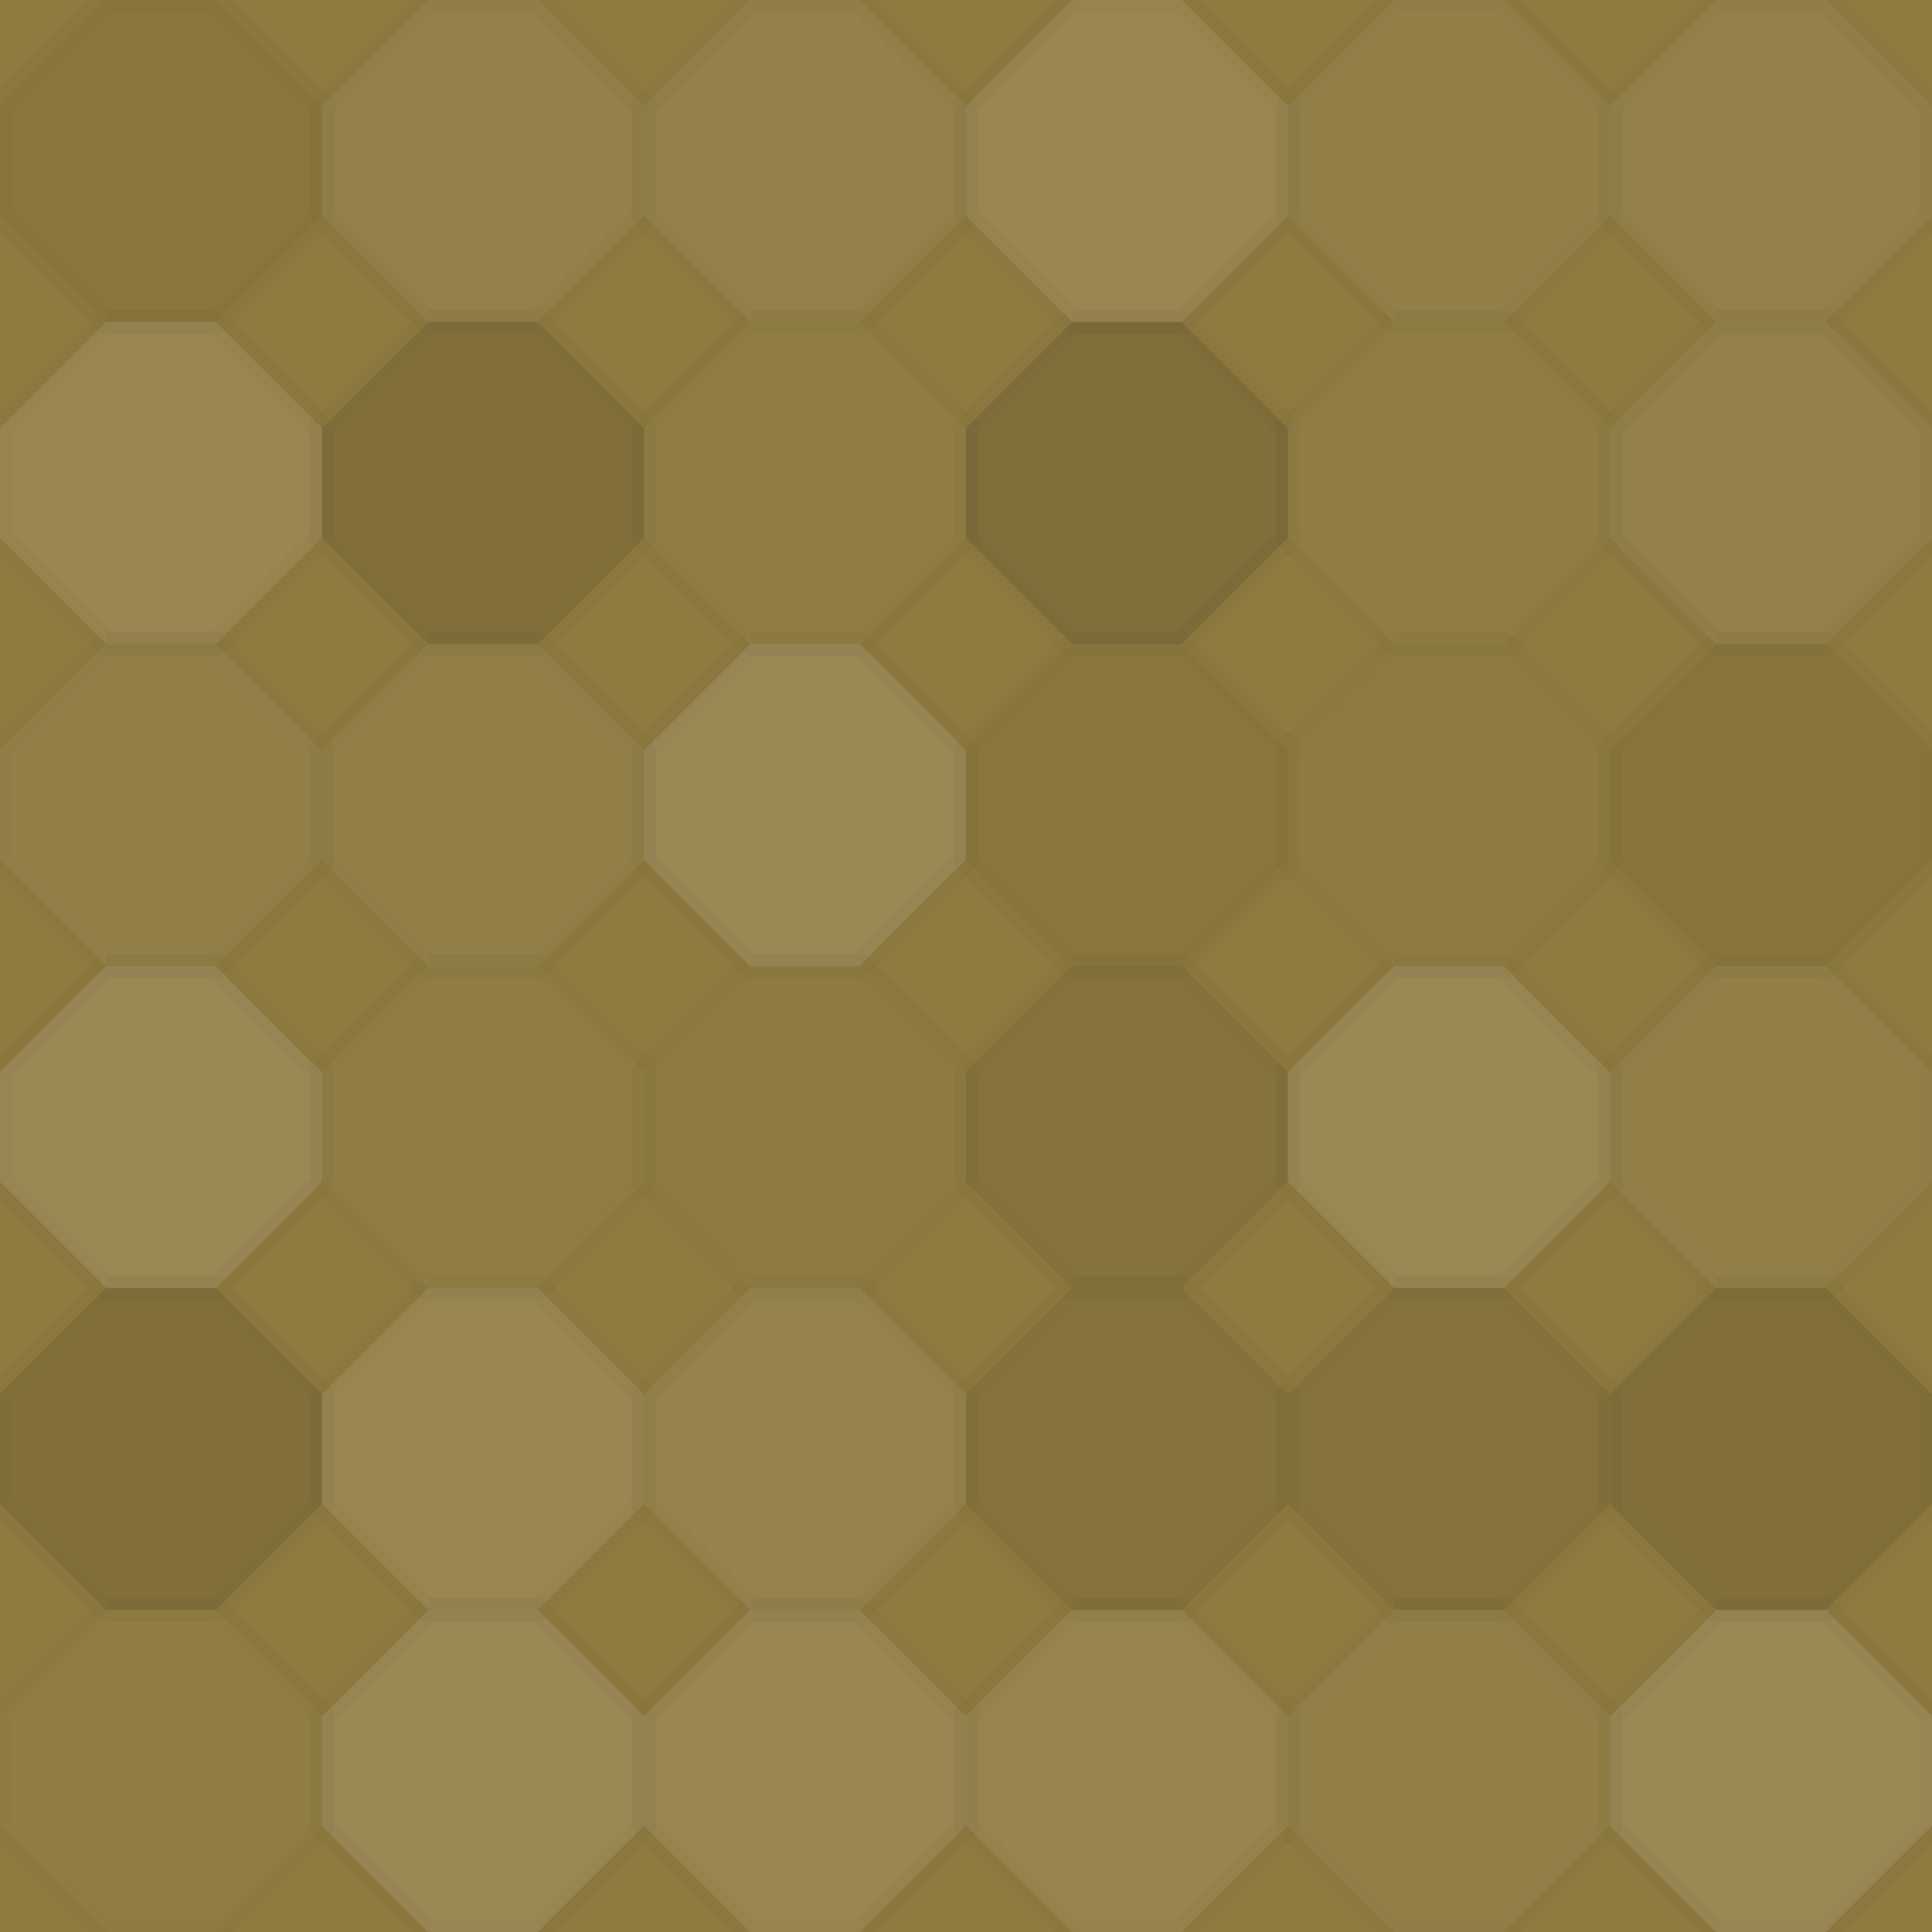 <svg xmlns="http://www.w3.org/2000/svg" width="80" height="80" viewbox="0 0 80 80" preserveAspectRatio="none"><rect x="0" y="0" width="100%" height="100%" fill="rgb(143, 122, 63)" /><polyline points="4.4,0,8.933,0,13.333,4.4,13.333,8.933,8.933,13.333,4.4,13.333,0,8.933,0,4.4,4.4,0" fill="#222" fill-opacity="0.029" stroke="#000" stroke-opacity="0.02" transform="translate(0, 0)" /><polyline points="4.4,0,8.933,0,13.333,4.4,13.333,8.933,8.933,13.333,4.4,13.333,0,8.933,0,4.4,4.4,0" fill="#ddd" fill-opacity="0.072" stroke="#000" stroke-opacity="0.02" transform="translate(13.333, 0)" /><polyline points="4.4,0,8.933,0,13.333,4.4,13.333,8.933,8.933,13.333,4.4,13.333,0,8.933,0,4.4,4.4,0" fill="#ddd" fill-opacity="0.072" stroke="#000" stroke-opacity="0.02" transform="translate(26.667, 0)" /><polyline points="4.4,0,8.933,0,13.333,4.4,13.333,8.933,8.933,13.333,4.4,13.333,0,8.933,0,4.4,4.4,0" fill="#ddd" fill-opacity="0.124" stroke="#000" stroke-opacity="0.02" transform="translate(40, 0)" /><polyline points="4.4,0,8.933,0,13.333,4.4,13.333,8.933,8.933,13.333,4.4,13.333,0,8.933,0,4.4,4.4,0" fill="#ddd" fill-opacity="0.055" stroke="#000" stroke-opacity="0.02" transform="translate(53.333, 0)" /><polyline points="4.4,0,8.933,0,13.333,4.4,13.333,8.933,8.933,13.333,4.4,13.333,0,8.933,0,4.4,4.4,0" fill="#ddd" fill-opacity="0.072" stroke="#000" stroke-opacity="0.02" transform="translate(66.667, 0)" /><polyline points="4.4,0,8.933,0,13.333,4.4,13.333,8.933,8.933,13.333,4.4,13.333,0,8.933,0,4.4,4.4,0" fill="#ddd" fill-opacity="0.124" stroke="#000" stroke-opacity="0.02" transform="translate(0, 13.333)" /><polyline points="4.4,0,8.933,0,13.333,4.4,13.333,8.933,8.933,13.333,4.4,13.333,0,8.933,0,4.4,4.4,0" fill="#222" fill-opacity="0.115" stroke="#000" stroke-opacity="0.02" transform="translate(13.333, 13.333)" /><polyline points="4.4,0,8.933,0,13.333,4.4,13.333,8.933,8.933,13.333,4.4,13.333,0,8.933,0,4.4,4.4,0" fill="#ddd" fill-opacity="0.037" stroke="#000" stroke-opacity="0.02" transform="translate(26.667, 13.333)" /><polyline points="4.4,0,8.933,0,13.333,4.4,13.333,8.933,8.933,13.333,4.4,13.333,0,8.933,0,4.4,4.4,0" fill="#222" fill-opacity="0.133" stroke="#000" stroke-opacity="0.02" transform="translate(40, 13.333)" /><polyline points="4.4,0,8.933,0,13.333,4.4,13.333,8.933,8.933,13.333,4.4,13.333,0,8.933,0,4.4,4.4,0" fill="#ddd" fill-opacity="0.037" stroke="#000" stroke-opacity="0.02" transform="translate(53.333, 13.333)" /><polyline points="4.4,0,8.933,0,13.333,4.4,13.333,8.933,8.933,13.333,4.4,13.333,0,8.933,0,4.4,4.4,0" fill="#ddd" fill-opacity="0.072" stroke="#000" stroke-opacity="0.02" transform="translate(66.667, 13.333)" /><polyline points="4.4,0,8.933,0,13.333,4.4,13.333,8.933,8.933,13.333,4.4,13.333,0,8.933,0,4.4,4.4,0" fill="#ddd" fill-opacity="0.055" stroke="#000" stroke-opacity="0.02" transform="translate(0, 26.667)" /><polyline points="4.4,0,8.933,0,13.333,4.4,13.333,8.933,8.933,13.333,4.4,13.333,0,8.933,0,4.4,4.4,0" fill="#ddd" fill-opacity="0.055" stroke="#000" stroke-opacity="0.02" transform="translate(13.333, 26.667)" /><polyline points="4.4,0,8.933,0,13.333,4.4,13.333,8.933,8.933,13.333,4.4,13.333,0,8.933,0,4.4,4.4,0" fill="#ddd" fill-opacity="0.141" stroke="#000" stroke-opacity="0.02" transform="translate(26.667, 26.667)" /><polyline points="4.4,0,8.933,0,13.333,4.4,13.333,8.933,8.933,13.333,4.4,13.333,0,8.933,0,4.4,4.4,0" fill="#222" fill-opacity="0.029" stroke="#000" stroke-opacity="0.02" transform="translate(40, 26.667)" /><polyline points="4.4,0,8.933,0,13.333,4.4,13.333,8.933,8.933,13.333,4.4,13.333,0,8.933,0,4.4,4.4,0" fill="#ddd" fill-opacity="0.02" stroke="#000" stroke-opacity="0.02" transform="translate(53.333, 26.667)" /><polyline points="4.4,0,8.933,0,13.333,4.4,13.333,8.933,8.933,13.333,4.4,13.333,0,8.933,0,4.4,4.4,0" fill="#222" fill-opacity="0.046" stroke="#000" stroke-opacity="0.02" transform="translate(66.667, 26.667)" /><polyline points="4.4,0,8.933,0,13.333,4.4,13.333,8.933,8.933,13.333,4.4,13.333,0,8.933,0,4.4,4.4,0" fill="#ddd" fill-opacity="0.141" stroke="#000" stroke-opacity="0.02" transform="translate(0, 40)" /><polyline points="4.4,0,8.933,0,13.333,4.4,13.333,8.933,8.933,13.333,4.4,13.333,0,8.933,0,4.4,4.4,0" fill="#ddd" fill-opacity="0.037" stroke="#000" stroke-opacity="0.02" transform="translate(13.333, 40)" /><polyline points="4.4,0,8.933,0,13.333,4.4,13.333,8.933,8.933,13.333,4.4,13.333,0,8.933,0,4.4,4.4,0" fill="#ddd" fill-opacity="0.02" stroke="#000" stroke-opacity="0.02" transform="translate(26.667, 40)" /><polyline points="4.4,0,8.933,0,13.333,4.4,13.333,8.933,8.933,13.333,4.4,13.333,0,8.933,0,4.4,4.4,0" fill="#222" fill-opacity="0.081" stroke="#000" stroke-opacity="0.02" transform="translate(40, 40)" /><polyline points="4.4,0,8.933,0,13.333,4.4,13.333,8.933,8.933,13.333,4.4,13.333,0,8.933,0,4.4,4.4,0" fill="#ddd" fill-opacity="0.141" stroke="#000" stroke-opacity="0.02" transform="translate(53.333, 40)" /><polyline points="4.4,0,8.933,0,13.333,4.4,13.333,8.933,8.933,13.333,4.4,13.333,0,8.933,0,4.4,4.4,0" fill="#ddd" fill-opacity="0.055" stroke="#000" stroke-opacity="0.02" transform="translate(66.667, 40)" /><polyline points="4.4,0,8.933,0,13.333,4.4,13.333,8.933,8.933,13.333,4.4,13.333,0,8.933,0,4.4,4.4,0" fill="#222" fill-opacity="0.115" stroke="#000" stroke-opacity="0.02" transform="translate(0, 53.333)" /><polyline points="4.4,0,8.933,0,13.333,4.4,13.333,8.933,8.933,13.333,4.4,13.333,0,8.933,0,4.4,4.4,0" fill="#ddd" fill-opacity="0.124" stroke="#000" stroke-opacity="0.02" transform="translate(13.333, 53.333)" /><polyline points="4.4,0,8.933,0,13.333,4.4,13.333,8.933,8.933,13.333,4.4,13.333,0,8.933,0,4.4,4.4,0" fill="#ddd" fill-opacity="0.089" stroke="#000" stroke-opacity="0.02" transform="translate(26.667, 53.333)" /><polyline points="4.4,0,8.933,0,13.333,4.4,13.333,8.933,8.933,13.333,4.4,13.333,0,8.933,0,4.4,4.4,0" fill="#222" fill-opacity="0.081" stroke="#000" stroke-opacity="0.02" transform="translate(40, 53.333)" /><polyline points="4.4,0,8.933,0,13.333,4.4,13.333,8.933,8.933,13.333,4.4,13.333,0,8.933,0,4.4,4.4,0" fill="#222" fill-opacity="0.081" stroke="#000" stroke-opacity="0.02" transform="translate(53.333, 53.333)" /><polyline points="4.4,0,8.933,0,13.333,4.4,13.333,8.933,8.933,13.333,4.4,13.333,0,8.933,0,4.4,4.4,0" fill="#222" fill-opacity="0.115" stroke="#000" stroke-opacity="0.02" transform="translate(66.667, 53.333)" /><polyline points="4.4,0,8.933,0,13.333,4.4,13.333,8.933,8.933,13.333,4.4,13.333,0,8.933,0,4.4,4.4,0" fill="#ddd" fill-opacity="0.037" stroke="#000" stroke-opacity="0.02" transform="translate(0, 66.667)" /><polyline points="4.4,0,8.933,0,13.333,4.4,13.333,8.933,8.933,13.333,4.4,13.333,0,8.933,0,4.4,4.4,0" fill="#ddd" fill-opacity="0.141" stroke="#000" stroke-opacity="0.02" transform="translate(13.333, 66.667)" /><polyline points="4.4,0,8.933,0,13.333,4.4,13.333,8.933,8.933,13.333,4.4,13.333,0,8.933,0,4.4,4.4,0" fill="#ddd" fill-opacity="0.124" stroke="#000" stroke-opacity="0.02" transform="translate(26.667, 66.667)" /><polyline points="4.4,0,8.933,0,13.333,4.4,13.333,8.933,8.933,13.333,4.4,13.333,0,8.933,0,4.4,4.4,0" fill="#ddd" fill-opacity="0.107" stroke="#000" stroke-opacity="0.02" transform="translate(40, 66.667)" /><polyline points="4.4,0,8.933,0,13.333,4.4,13.333,8.933,8.933,13.333,4.4,13.333,0,8.933,0,4.4,4.4,0" fill="#ddd" fill-opacity="0.055" stroke="#000" stroke-opacity="0.02" transform="translate(53.333, 66.667)" /><polyline points="4.4,0,8.933,0,13.333,4.4,13.333,8.933,8.933,13.333,4.4,13.333,0,8.933,0,4.4,4.4,0" fill="#ddd" fill-opacity="0.141" stroke="#000" stroke-opacity="0.02" transform="translate(66.667, 66.667)" /></svg>